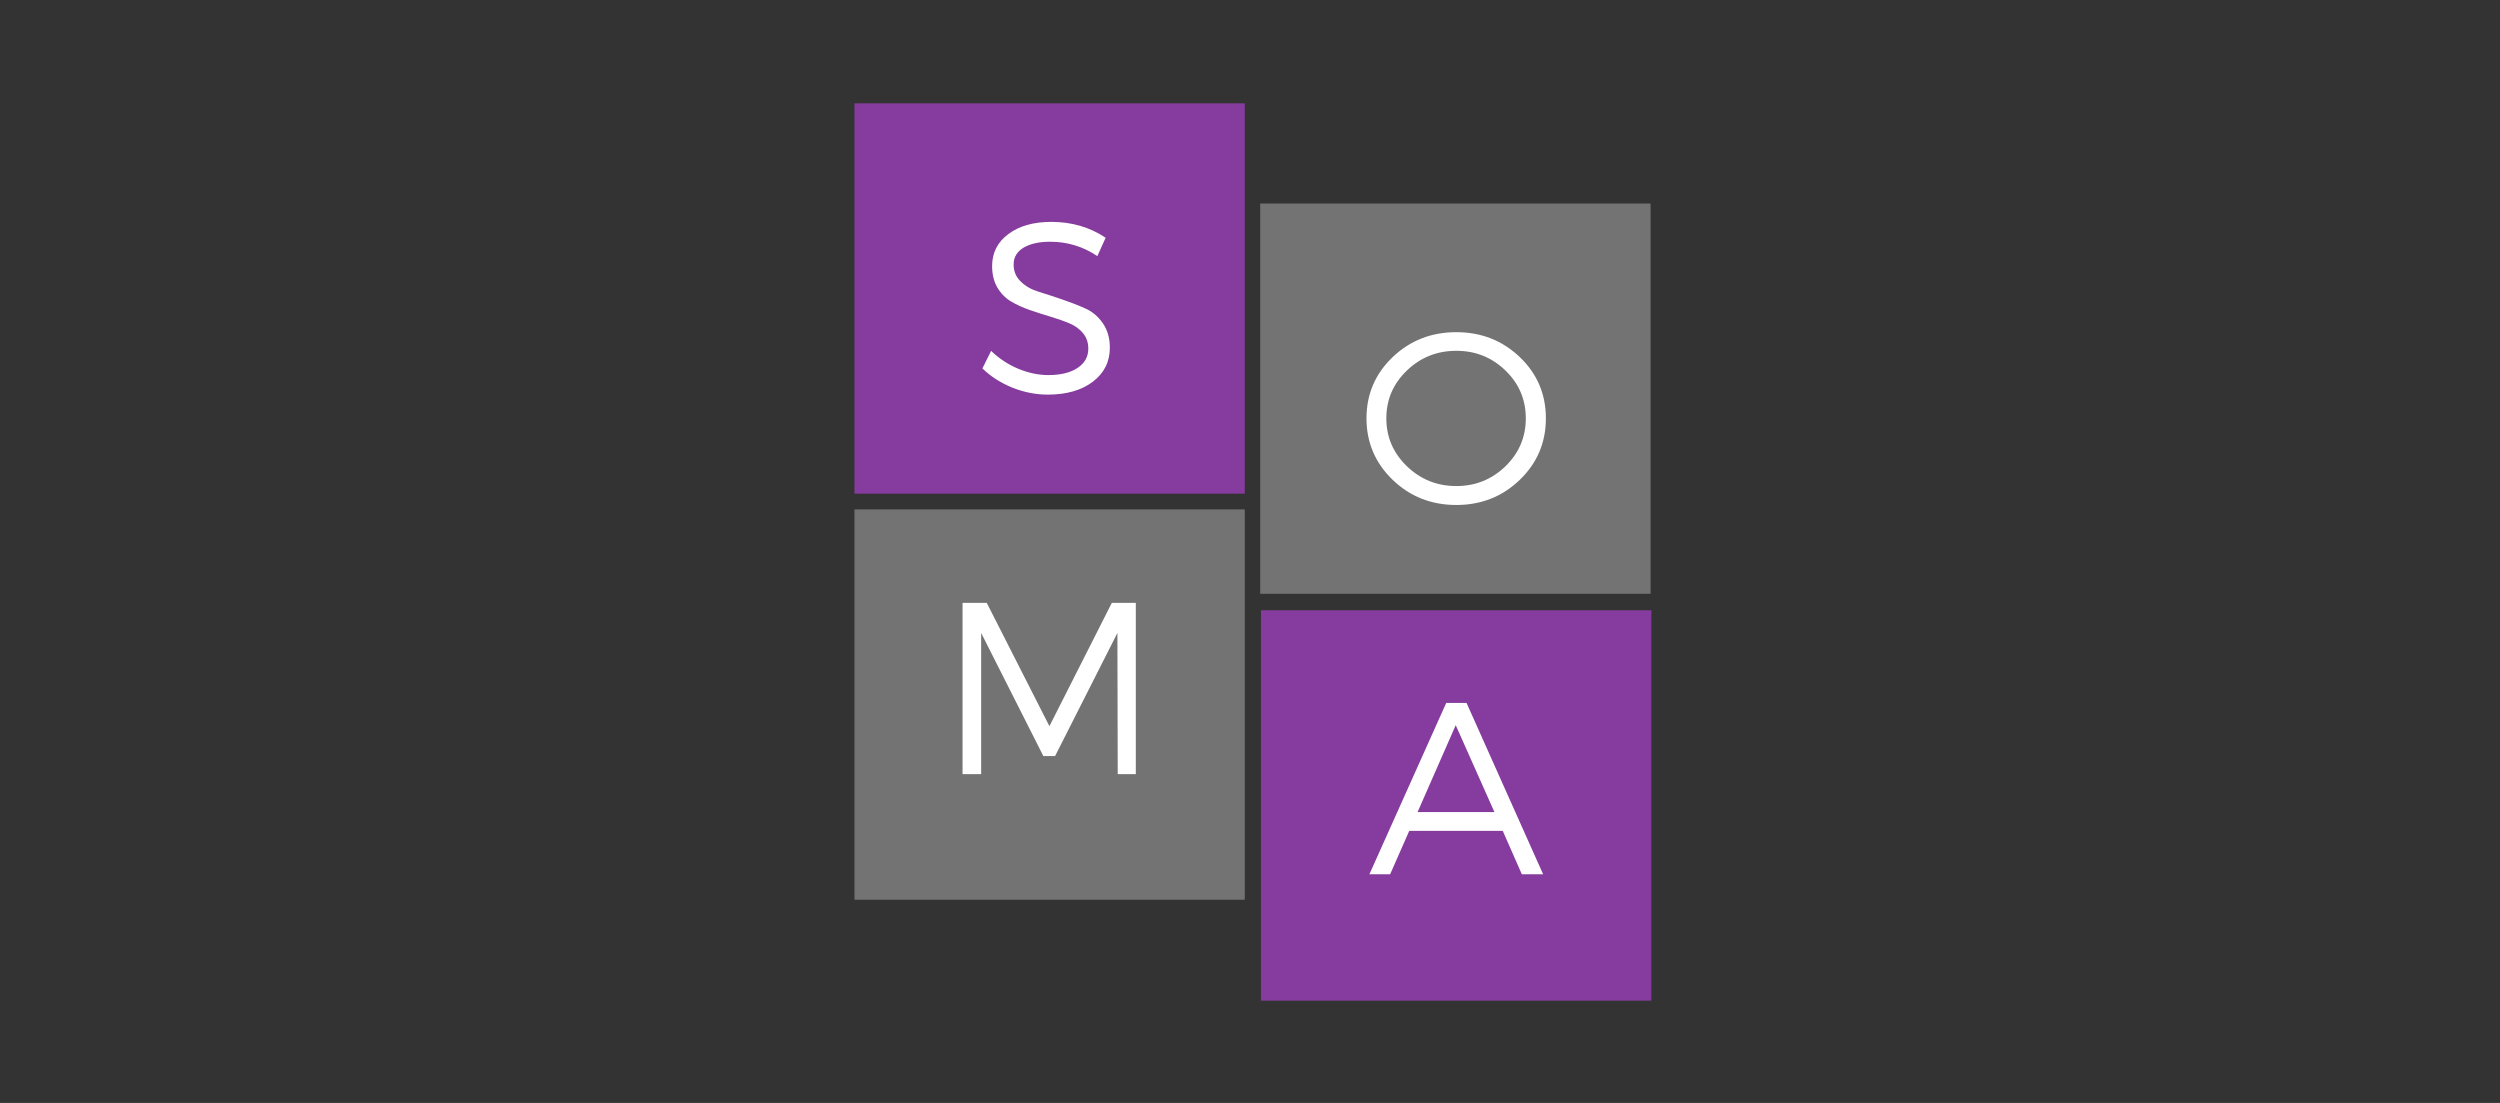 <?xml version="1.0" encoding="UTF-8"?> <svg xmlns="http://www.w3.org/2000/svg" xmlns:xlink="http://www.w3.org/1999/xlink" width="170" zoomAndPan="magnify" viewBox="0 0 127.5 56.25" height="75" preserveAspectRatio="xMidYMid meet" version="1.0"><rect x="0" y="0" width="127.5" height="56.25" fill="#333333" stroke="none"/><defs><clipPath id="id1"><path d="M 43.578 25.98 L 63.484 25.98 L 63.484 45.887 L 43.578 45.887 Z M 43.578 25.98 " clip-rule="nonzero"></path></clipPath><clipPath id="id2"><path d="M 64.27 10.379 L 84.18 10.379 L 84.18 30.285 L 64.27 30.285 Z M 64.27 10.379 " clip-rule="nonzero"></path></clipPath><clipPath id="id3"><path d="M 64.309 31.125 L 84.219 31.125 L 84.219 51.035 L 64.309 51.035 Z M 64.309 31.125 " clip-rule="nonzero"></path></clipPath><clipPath id="id4"><path d="M 43.578 5.27 L 63.484 5.27 L 63.484 25.176 L 43.578 25.176 Z M 43.578 5.27 " clip-rule="nonzero"></path></clipPath></defs><g clip-path="url(#id1)"><path fill="#737373" d="M 43.578 25.98 L 63.484 25.98 L 63.484 45.887 L 43.578 45.887 Z M 43.578 25.98 " fill-opacity="1" fill-rule="nonzero"></path></g><g clip-path="url(#id2)"><path fill="#737373" d="M 64.27 10.379 L 84.18 10.379 L 84.18 30.285 L 64.27 30.285 Z M 64.27 10.379 " fill-opacity="1" fill-rule="nonzero"></path></g><g clip-path="url(#id3)"><path fill="#863c9e" d="M 64.309 31.125 L 84.219 31.125 L 84.219 51.035 L 64.309 51.035 Z M 64.309 31.125 " fill-opacity="1" fill-rule="nonzero"></path></g><g clip-path="url(#id4)"><path fill="#863c9e" d="M 43.578 5.27 L 63.484 5.27 L 63.484 25.176 L 43.578 25.176 Z M 43.578 5.27 " fill-opacity="1" fill-rule="nonzero"></path></g><path fill="#ffffff" d="M 53.617 11.316 C 54.656 11.316 55.582 11.586 56.387 12.125 L 55.965 13.062 C 55.234 12.57 54.43 12.328 53.559 12.328 C 52.992 12.328 52.539 12.43 52.199 12.633 C 51.863 12.836 51.695 13.121 51.695 13.488 C 51.695 13.836 51.816 14.129 52.059 14.359 C 52.297 14.594 52.602 14.766 52.969 14.879 C 53.336 14.992 53.73 15.121 54.156 15.266 C 54.578 15.41 54.973 15.562 55.332 15.723 C 55.695 15.879 55.996 16.129 56.238 16.477 C 56.48 16.82 56.602 17.238 56.602 17.73 C 56.602 18.453 56.309 19.035 55.727 19.473 C 55.145 19.91 54.383 20.125 53.441 20.125 C 52.82 20.125 52.211 20.004 51.621 19.766 C 51.031 19.523 50.523 19.199 50.102 18.789 L 50.547 17.895 C 50.949 18.285 51.406 18.586 51.926 18.805 C 52.449 19.02 52.957 19.129 53.457 19.129 C 54.09 19.129 54.59 19.008 54.953 18.766 C 55.32 18.523 55.504 18.195 55.504 17.777 C 55.504 17.473 55.414 17.211 55.234 16.992 C 55.055 16.777 54.824 16.609 54.535 16.488 C 54.25 16.367 53.93 16.254 53.582 16.152 C 53.234 16.047 52.883 15.938 52.535 15.816 C 52.184 15.695 51.863 15.551 51.57 15.379 C 51.281 15.207 51.047 14.969 50.867 14.668 C 50.688 14.363 50.598 14 50.598 13.574 C 50.598 12.891 50.875 12.344 51.43 11.934 C 51.98 11.523 52.711 11.316 53.617 11.316 Z M 53.617 11.316 " fill-opacity="1" fill-rule="nonzero"></path><path fill="#ffffff" d="M 74.273 16.941 C 75.547 16.941 76.625 17.367 77.512 18.215 C 78.398 19.062 78.84 20.105 78.84 21.336 C 78.84 22.566 78.398 23.613 77.512 24.469 C 76.625 25.324 75.547 25.754 74.273 25.754 C 72.992 25.754 71.91 25.324 71.023 24.469 C 70.137 23.613 69.691 22.566 69.691 21.336 C 69.691 20.105 70.137 19.062 71.023 18.215 C 71.91 17.367 72.992 16.941 74.273 16.941 Z M 74.273 17.891 C 73.293 17.891 72.453 18.223 71.754 18.895 C 71.055 19.562 70.703 20.379 70.703 21.336 C 70.703 22.293 71.055 23.105 71.754 23.781 C 72.453 24.453 73.293 24.789 74.273 24.789 C 75.246 24.789 76.082 24.453 76.777 23.781 C 77.469 23.105 77.816 22.293 77.816 21.336 C 77.816 20.379 77.469 19.562 76.777 18.895 C 76.082 18.223 75.246 17.891 74.273 17.891 Z M 74.273 17.891 " fill-opacity="1" fill-rule="nonzero"></path><path fill="#ffffff" d="M 57.926 39.48 L 57.004 39.48 L 56.988 32.281 L 53.809 38.559 L 53.211 38.559 L 50.039 32.281 L 50.039 39.48 L 49.09 39.48 L 49.09 30.746 L 50.324 30.746 L 53.52 37.035 L 56.703 30.746 L 57.926 30.746 Z M 57.926 39.48 " fill-opacity="1" fill-rule="nonzero"></path><path fill="#ffffff" d="M 76.641 42.375 L 71.871 42.375 L 70.898 44.586 L 69.84 44.586 L 73.758 35.848 L 74.793 35.848 L 78.699 44.586 L 77.613 44.586 Z M 76.215 41.414 L 74.242 36.984 L 72.297 41.414 Z M 76.215 41.414 " fill-opacity="1" fill-rule="nonzero"></path></svg> 